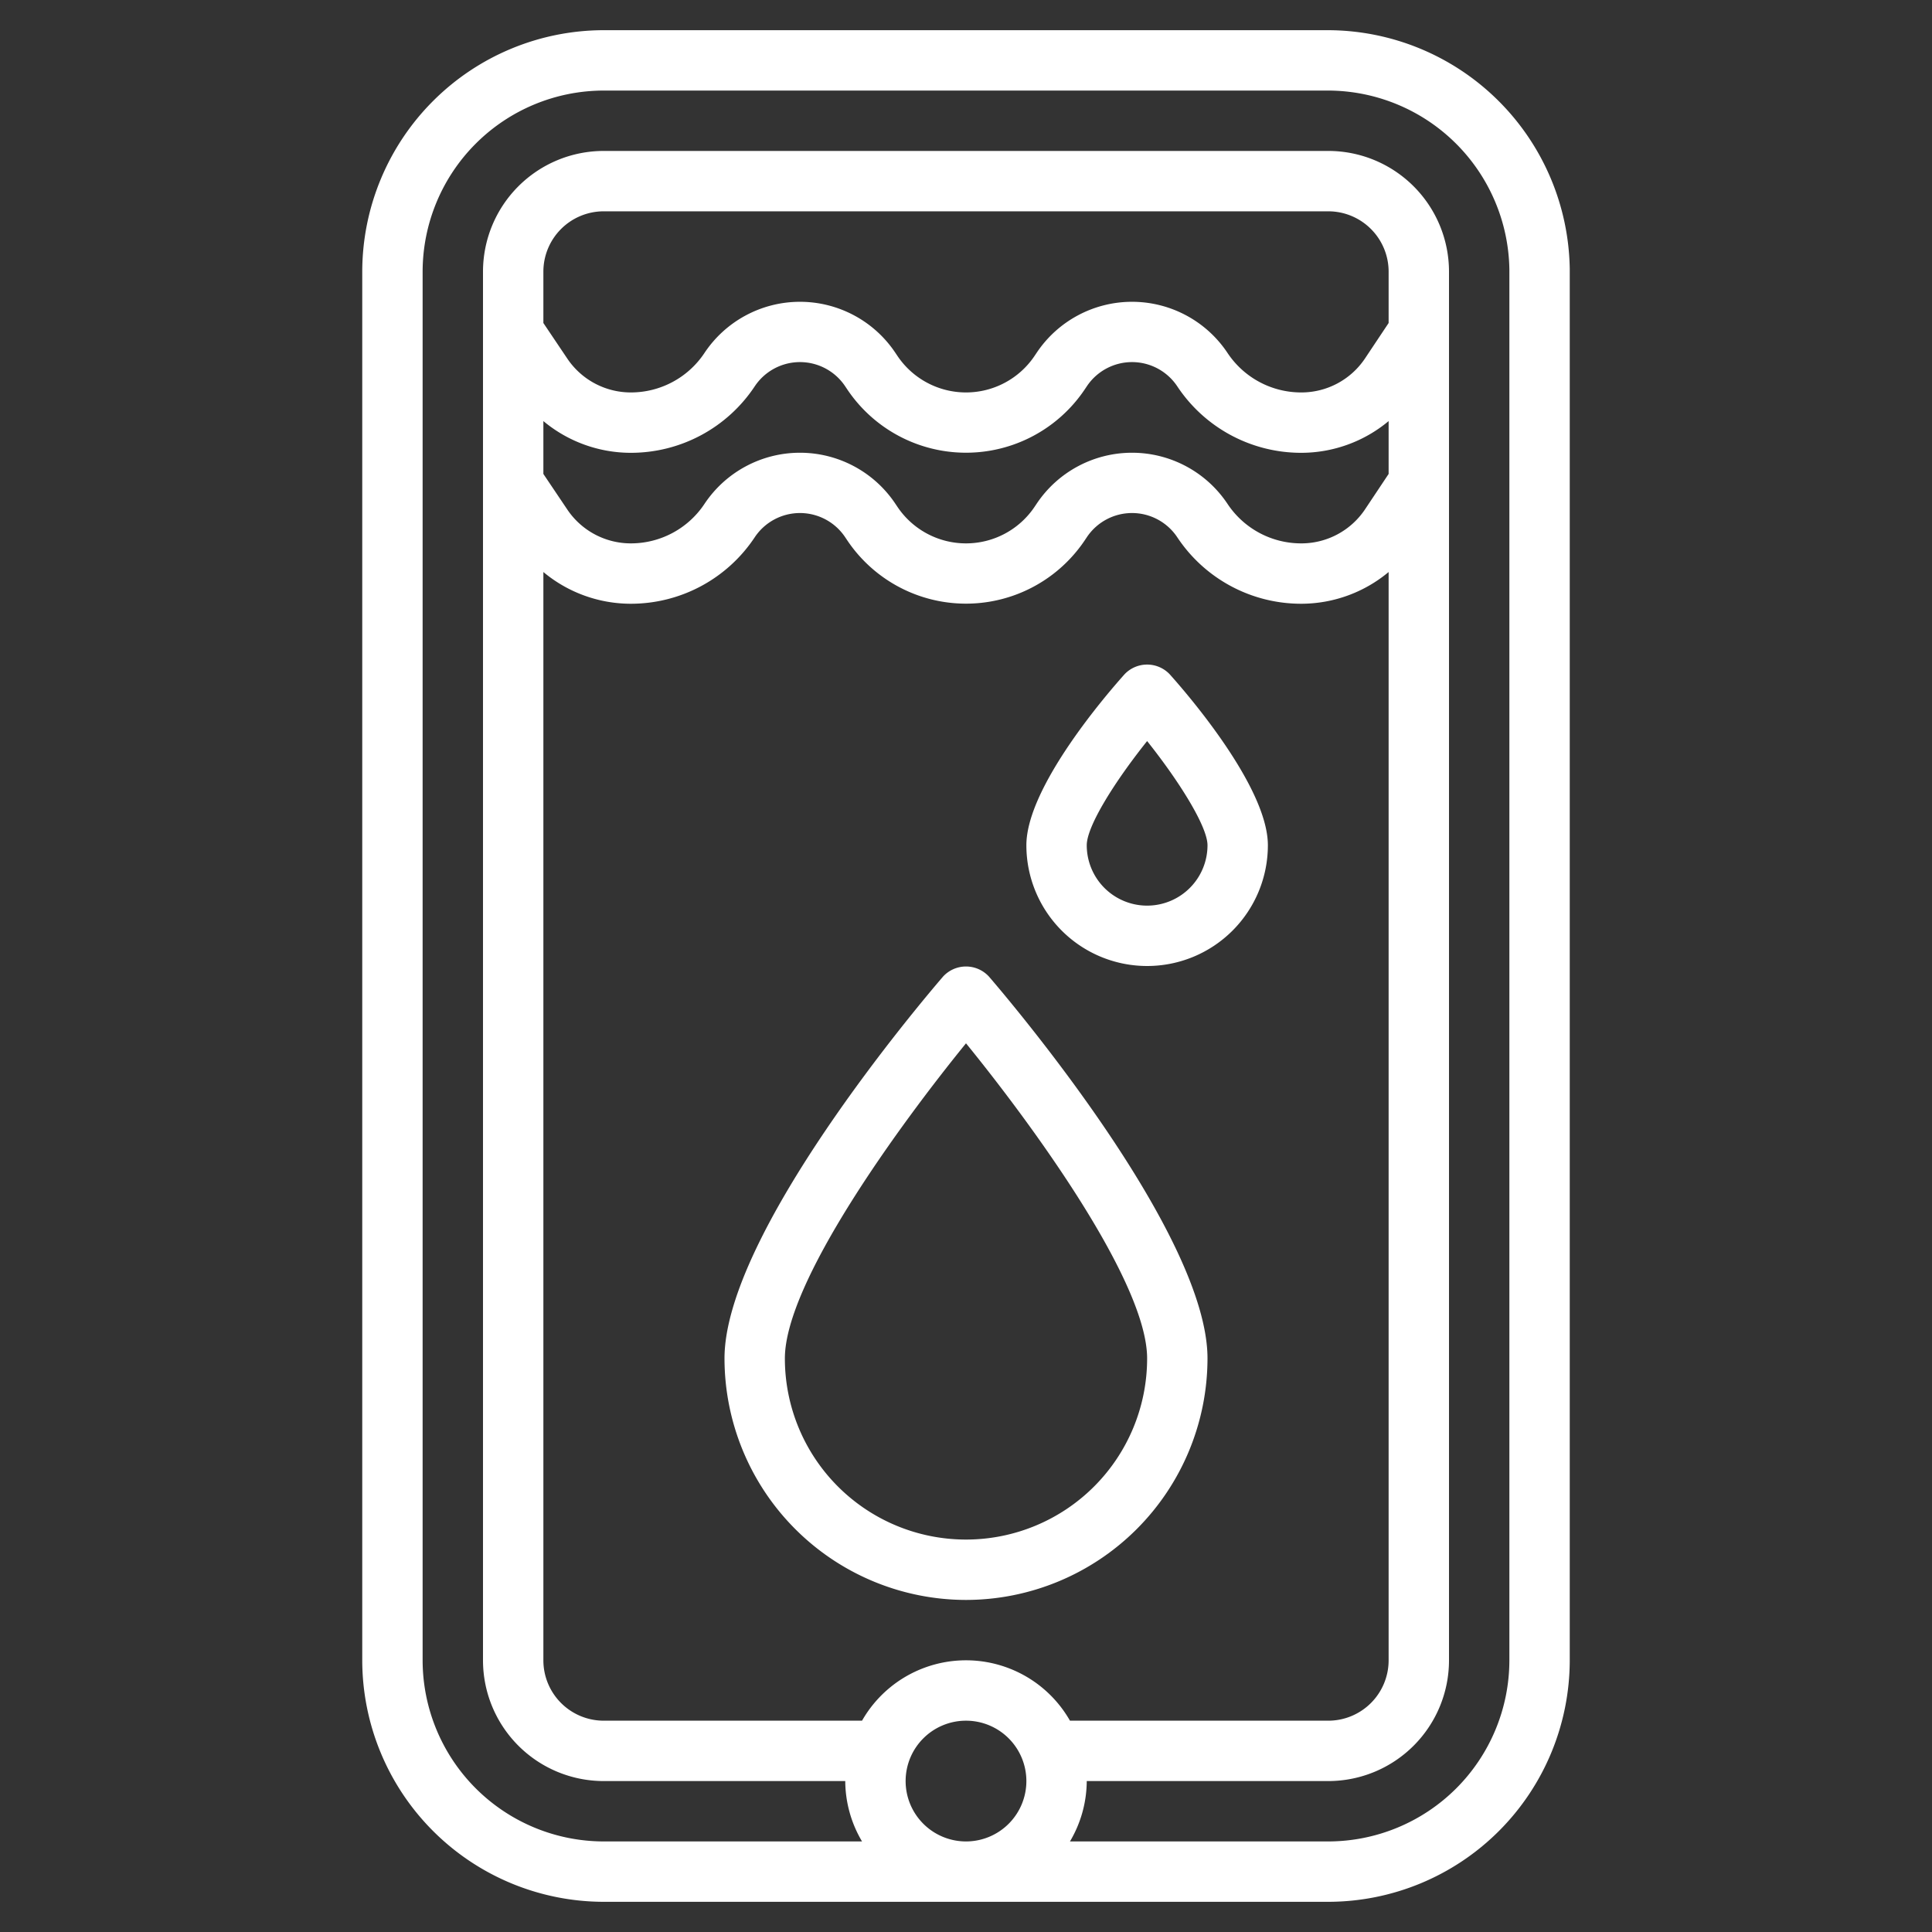 <?xml version="1.0" encoding="UTF-8"?> <svg xmlns="http://www.w3.org/2000/svg" xmlns:xlink="http://www.w3.org/1999/xlink" version="1.1" width="512" height="512" x="0" y="0" viewBox="0 0 64 64" style="enable-background:new 0 0 512 512" xml:space="preserve" class=""><rect x="0" y="0" width="64" height="64" fill="#333333" stroke="none"/><g><path d="M12 55a8.009 8.009 0 0 0 8 8h24a8.009 8.009 0 0 0 8-8V8.91A8.028 8.028 0 0 0 44 1H20a8.009 8.009 0 0 0-8 8Zm6-41.051A4.524 4.524 0 0 0 20.9 15a4.922 4.922 0 0 0 4.1-2.2 1.8 1.8 0 0 1 3 0l.059.088a4.737 4.737 0 0 0 7.882 0L36 12.8a1.8 1.8 0 0 1 3 0 4.922 4.922 0 0 0 4.1 2.2 4.524 4.524 0 0 0 2.9-1.051V15.7l-.781 1.172A2.535 2.535 0 0 1 43.105 18a2.926 2.926 0 0 1-2.441-1.307 3.8 3.8 0 0 0-6.328 0l-.059.088a2.736 2.736 0 0 1-4.554 0l-.059-.088a3.8 3.8 0 0 0-6.328 0A2.926 2.926 0 0 1 20.9 18a2.535 2.535 0 0 1-2.114-1.131L18 15.7ZM46 10.7l-.781 1.172A2.535 2.535 0 0 1 43.105 13a2.926 2.926 0 0 1-2.441-1.307 3.8 3.8 0 0 0-6.328 0l-.059.088a2.736 2.736 0 0 1-4.554 0l-.059-.088a3.8 3.8 0 0 0-6.328 0A2.926 2.926 0 0 1 20.9 13a2.535 2.535 0 0 1-2.114-1.131L18 10.7V9a2 2 0 0 1 2-2h24a2 2 0 0 1 2 2Zm-28 8.249A4.524 4.524 0 0 0 20.9 20a4.922 4.922 0 0 0 4.1-2.2 1.8 1.8 0 0 1 3 0l.059.088a4.737 4.737 0 0 0 7.882 0L36 17.8a1.8 1.8 0 0 1 3 0 4.922 4.922 0 0 0 4.1 2.2 4.524 4.524 0 0 0 2.9-1.051V55a2 2 0 0 1-2 2h-8.556a3.965 3.965 0 0 0-6.888 0H20a2 2 0 0 1-2-2ZM30 59a2 2 0 1 1 2 2 2 2 0 0 1-2-2ZM14 9a6.006 6.006 0 0 1 6-6h24a6.019 6.019 0 0 1 6 5.921V55a6.006 6.006 0 0 1-6 6h-8.556A3.959 3.959 0 0 0 36 59h8a4 4 0 0 0 4-4V9a4 4 0 0 0-4-4H20a4 4 0 0 0-4 4v46a4 4 0 0 0 4 4h8a3.959 3.959 0 0 0 .556 2H20a6.006 6.006 0 0 1-6-6Z" fill="#ffffff" opacity="1" data-original="#000000"></path><path d="M32 53a8.009 8.009 0 0 0 8-8c0-4.118-6.5-11.791-7.242-12.652a1.032 1.032 0 0 0-1.516 0C30.5 33.209 24 40.882 24 45a8.009 8.009 0 0 0 8 8Zm0-18.439c2.183 2.682 6 7.9 6 10.439a6 6 0 0 1-12 0c0-2.534 3.818-7.756 6-10.439ZM38 32a4 4 0 0 0 4-4c0-1.941-2.712-5.062-3.256-5.668a1.031 1.031 0 0 0-1.488 0C36.712 22.938 34 26.059 34 28a4 4 0 0 0 4 4Zm0-7.451c1.062 1.332 2 2.831 2 3.451a2 2 0 0 1-4 0c0-.637.939-2.125 2-3.451Z" fill="#ffffff" opacity="1" data-original="#000000"></path></g></svg> 